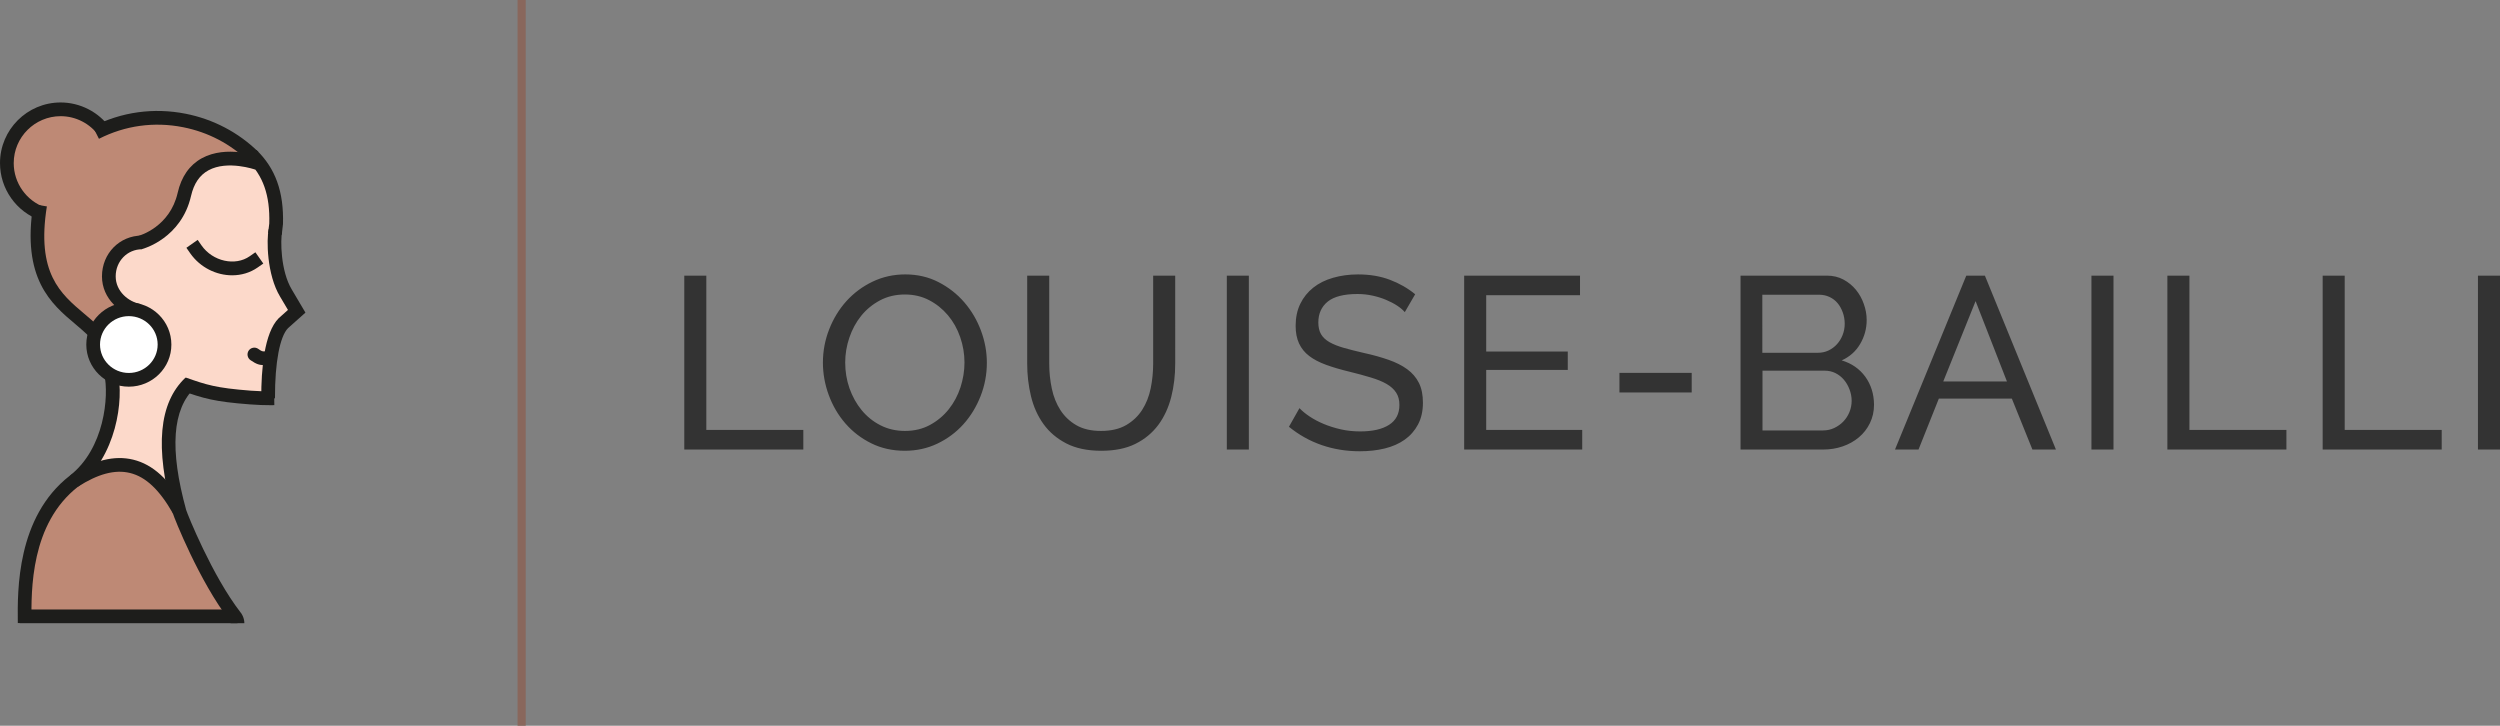 <?xml version="1.0" encoding="utf-8"?>
<!-- Generator: Adobe Illustrator 26.5.0, SVG Export Plug-In . SVG Version: 6.00 Build 0)  -->
<svg version="1.1" id="Calque_1" xmlns="http://www.w3.org/2000/svg" xmlns:xlink="http://www.w3.org/1999/xlink" x="0px" y="0px"
	 viewBox="0 0 306.2 88.89" style="enable-background:new 0 0 306.2 88.89;" xml:space="preserve">
<rect x="0" y="0" width="306.2" height="88.89" fill="#808080" stroke="none"/>
<style type="text/css">
	.st0{fill:#333333;}
	.st1{fill:none;stroke:#89675C;}
	.st2{fill:#BE8975;}
	.st3{fill:#FCD9CA;}
	.st4{fill:#1D1D1B;}
	.st5{fill:#FFFFFF;}
</style>
<g>
	<path class="st0" d="M98.39,55.06v-2.4H86.51v-18.9h-2.7v21.3H98.39L98.39,55.06z M114.82,54.33c1.23-0.59,2.29-1.38,3.18-2.37
		c0.89-0.99,1.59-2.14,2.1-3.44c0.51-1.3,0.77-2.66,0.77-4.08c0-1.34-0.24-2.65-0.72-3.94c-0.48-1.29-1.16-2.45-2.04-3.47
		s-1.93-1.84-3.15-2.47c-1.22-0.63-2.58-0.95-4.08-0.95c-1.44,0-2.78,0.3-4.01,0.89s-2.29,1.38-3.2,2.38c-0.9,1-1.6,2.15-2.11,3.45
		c-0.51,1.3-0.77,2.66-0.77,4.08c0,1.36,0.24,2.69,0.72,3.99c0.48,1.3,1.16,2.46,2.04,3.47s1.93,1.82,3.17,2.43
		c1.23,0.61,2.6,0.91,4.1,0.91C112.25,55.21,113.59,54.92,114.82,54.33L114.82,54.33z M104.03,41.35c0.34-1,0.82-1.89,1.45-2.67
		s1.4-1.41,2.3-1.89c0.9-0.48,1.92-0.72,3.06-0.72c1.08,0,2.07,0.23,2.95,0.69c0.89,0.46,1.66,1.08,2.31,1.85
		c0.65,0.77,1.15,1.66,1.5,2.67c0.35,1.01,0.53,2.05,0.53,3.13c0,1.02-0.17,2.03-0.49,3.03c-0.33,1-0.81,1.9-1.44,2.69
		c-0.63,0.79-1.4,1.43-2.3,1.92s-1.92,0.73-3.06,0.73c-1.1,0-2.1-0.23-3-0.69c-0.9-0.46-1.67-1.08-2.31-1.86s-1.13-1.67-1.49-2.68
		c-0.35-1.01-0.52-2.06-0.52-3.14C103.52,43.37,103.69,42.35,104.03,41.35L104.03,41.35z M131.83,52.08
		c-0.81-0.47-1.46-1.09-1.95-1.85c-0.49-0.76-0.84-1.63-1.05-2.62c-0.21-0.99-0.32-2.02-0.32-3.08V33.76h-2.7v10.77
		c0,1.36,0.15,2.69,0.46,3.98c0.31,1.29,0.82,2.43,1.53,3.42s1.64,1.78,2.8,2.38c1.16,0.6,2.59,0.9,4.29,0.9
		c1.64,0,3.04-0.28,4.18-0.85c1.15-0.57,2.08-1.35,2.81-2.33c0.72-0.98,1.24-2.11,1.57-3.4c0.33-1.29,0.49-2.66,0.49-4.1V33.76h-2.7
		v10.77c0,1.02-0.1,2.03-0.3,3.02c-0.2,0.99-0.55,1.87-1.04,2.64s-1.14,1.39-1.96,1.87c-0.82,0.48-1.85,0.72-3.09,0.72
		C133.65,52.78,132.64,52.55,131.83,52.08L131.83,52.08z M152.96,55.06v-21.3h-2.7v21.3H152.96L152.96,55.06z M173.33,36.04
		c-0.9-0.74-1.93-1.33-3.09-1.77c-1.16-0.44-2.46-0.66-3.9-0.66c-1.1,0-2.12,0.14-3.06,0.41s-1.75,0.67-2.43,1.21
		s-1.21,1.2-1.59,1.98c-0.38,0.78-0.57,1.68-0.57,2.7c0,0.84,0.14,1.56,0.42,2.16c0.28,0.6,0.69,1.11,1.24,1.53
		c0.55,0.42,1.24,0.78,2.06,1.08s1.77,0.58,2.85,0.84c0.98,0.24,1.86,0.48,2.62,0.71c0.77,0.23,1.42,0.49,1.94,0.79
		c0.52,0.3,0.92,0.66,1.18,1.07c0.27,0.41,0.4,0.91,0.4,1.51c0,1.08-0.42,1.89-1.26,2.43c-0.84,0.54-2.02,0.81-3.54,0.81
		c-0.82,0-1.61-0.08-2.36-0.25c-0.75-0.17-1.45-0.39-2.1-0.66c-0.65-0.27-1.23-0.58-1.74-0.92c-0.51-0.34-0.92-0.68-1.24-1.02
		l-1.29,2.28c1.2,0.98,2.53,1.73,4,2.24s3.03,0.76,4.67,0.76c1.1,0,2.12-0.11,3.06-0.34c0.94-0.23,1.76-0.59,2.45-1.08
		c0.69-0.49,1.23-1.11,1.63-1.86s0.6-1.64,0.6-2.66c0-0.96-0.16-1.77-0.49-2.43c-0.33-0.66-0.81-1.22-1.44-1.68
		c-0.63-0.46-1.39-0.84-2.28-1.15c-0.89-0.31-1.88-0.59-2.98-0.83c-0.96-0.22-1.79-0.43-2.49-0.63c-0.7-0.2-1.28-0.43-1.76-0.7
		c-0.47-0.27-0.82-0.6-1.04-0.98c-0.22-0.38-0.33-0.86-0.33-1.44c0-1.08,0.39-1.93,1.15-2.55c0.77-0.62,1.99-0.93,3.65-0.93
		c0.64,0,1.26,0.07,1.85,0.2c0.59,0.13,1.13,0.3,1.63,0.51s0.95,0.44,1.35,0.7c0.4,0.26,0.72,0.53,0.96,0.81L173.33,36.04
		L173.33,36.04z M182.03,52.66v-7.35h9.99v-2.25h-9.99v-6.9h11.49v-2.4h-14.19v21.3h14.46v-2.4H182.03L182.03,52.66z M207.2,48.07
		v-2.4h-8.85v2.4H207.2L207.2,48.07z M228.46,46.14c-0.71-0.97-1.68-1.64-2.89-2c0.98-0.44,1.73-1.11,2.26-2.01
		c0.53-0.9,0.8-1.88,0.8-2.94c0-0.66-0.12-1.31-0.35-1.96c-0.23-0.65-0.55-1.23-0.97-1.74c-0.42-0.51-0.93-0.93-1.53-1.25
		c-0.6-0.32-1.27-0.48-2.01-0.48h-10.59v21.3h10.11c0.86,0,1.66-0.13,2.41-0.39s1.41-0.63,1.98-1.11c0.57-0.48,1.02-1.06,1.35-1.74
		c0.33-0.68,0.5-1.43,0.5-2.25C229.52,48.25,229.16,47.11,228.46,46.14L228.46,46.14z M226.52,50.47c-0.18,0.44-0.43,0.83-0.75,1.16
		c-0.32,0.33-0.69,0.59-1.11,0.79s-0.88,0.3-1.38,0.3h-7.41V45.4h7.62c0.48,0,0.92,0.1,1.32,0.3c0.4,0.2,0.74,0.47,1.03,0.81
		c0.29,0.34,0.52,0.74,0.69,1.19c0.17,0.45,0.26,0.91,0.26,1.39C226.79,49.57,226.7,50.03,226.52,50.47L226.52,50.47z M222.83,36.1
		c0.44,0,0.86,0.09,1.24,0.27c0.39,0.18,0.72,0.43,0.99,0.75c0.27,0.32,0.48,0.7,0.64,1.14c0.16,0.44,0.24,0.91,0.24,1.41
		c0,0.48-0.09,0.94-0.26,1.37c-0.17,0.43-0.4,0.8-0.69,1.12c-0.29,0.32-0.64,0.58-1.04,0.77c-0.4,0.19-0.84,0.28-1.32,0.28h-6.78
		V36.1H222.83L222.83,36.1z M232.1,55.06h2.88l2.49-6.24h8.94l2.52,6.24h2.88l-8.7-21.3h-2.28L232.1,55.06L232.1,55.06z
		 M238.01,46.72l3.96-9.84l3.84,9.84H238.01L238.01,46.72z M258.86,55.06v-21.3h-2.7v21.3H258.86L258.86,55.06z M280.04,55.06v-2.4
		h-11.88v-18.9h-2.7v21.3H280.04L280.04,55.06z M299.06,55.06v-2.4h-11.88v-18.9h-2.7v21.3H299.06L299.06,55.06z M306.2,55.06v-21.3
		h-2.7v21.3H306.2L306.2,55.06z"/>
	<line class="st1" x1="63.89" y1="0" x2="63.89" y2="88.89"/>
	<path class="st2" d="M30.18,17.95c-0.78-0.76-2.37-1.37-3.35-1.81c-1.23-0.55-2.4-1.03-3.71-1.37c-2.44-0.64-5.45-0.29-7.87,0.19
		c-1.11,0.22-2.37,0.48-3.35-0.05c-1.1-0.59-1.99-1.36-3.2-1.64c-2.52-0.58-4.7-0.19-6.28,1.9c-1.01,1.33-1.46,3.09-1.63,4.74
		c-0.11,1.07-0.07,2.24,0.64,3.06c0.91,1.06,2.12,2.33,3.46,2.85c0.05,1.05-0.33,2.18-0.43,3.24c-0.13,1.4,0.12,2.47,0.48,3.79
		c0.28,1.04,0.44,2.07,1.2,2.9c0.62,0.68,1.47,0.93,2.27,1.33c0.97,0.49,1.31,1.09,1.95,1.93c0.37,0.49,0.93,0.82,1.54,0.9
		c0-0.08,0.02-0.16,0.02-0.24c0.49-0.23,0.79-0.71,1.16-1.09c0.34-0.35,0.88-0.64,1.18-0.99c0.72-0.84-0.49-1.42-0.7-2.4
		c-0.38-1.79,0.28-3.64,1.5-4.97c0.72-0.79,1.76-0.63,2.69-1.02c0.75-0.32,1.59-0.96,2.05-1.56c1.24-1.62,2.3-3.13,3.18-4.99
		c0.57-1.2,1.07-2.55,2.54-2.78c1.38-0.21,3.45,0.23,4.75-0.23c0.89-0.31,0.46-0.91,0.34-1.69"/>
	<path class="st3" d="M31.84,19.83c-2.22,0-4.94-0.84-6.8,0.49c-1.27,0.91-2.07,2.5-2.61,3.91c-0.47,1.26-1.06,2.83-2,3.79
		c-0.88,0.91-2.6,1.56-3.77,2.09c-0.86,0.4-2.37,0.75-2.95,1.63c-0.39,0.6-0.54,2.01-0.44,2.69c0.28,1.97,2.22,2.51,3.74,3.1
		c1.38,0.53,2.12,2.04,2.46,3.35c0.42,1.65,0.18,3.22-1.07,4.45c-0.56,0.55-1.31,1.16-2.05,1.27c-0.63,0.1-2.09,0.03-2.53-0.37
		c-0.53,0.66-0.49,2.27-0.48,3.12c0,1.21-0.26,2.31-0.54,3.48c-0.27,1.12-0.56,2.03-1.19,3.02c-0.46,0.73-1.01,1.8,0.34,1.58
		c1.04-0.17,1.7-0.98,2.92-0.91c0.94,0.06,1.92,0.31,2.62,0.93c0.79,0.69,1.57,1.36,2.5,1.81c1.12,0.54,1.17,0.08,1.08-0.94
		c-0.2-2.15-0.63-4.36-0.31-6.58c0.13-0.93,0.61-1.83,1.04-2.66c0.31-0.61,0.69-1.67,1.19-2.11c0.45,0.49,1.6,0.42,2.21,0.52
		c1.01,0.17,2.07,0.43,3.07,0.56c1.03,0.14,2.01,0.33,3.03,0.47c0.26,0.04,0.84,0.11,1.09,0.01c0.47-0.18,0.32-0.28,0.35-0.83
		c0.04-0.77,0.08-1.56,0.2-2.31c0.14-0.84,0.14-1.75,0.35-2.59c0.2-0.84,0.41-1.77,0.86-2.49c0.48-0.77,1.39-1.45,1.77-2.26
		c0.05-0.11,0.16-0.15,0.24-0.22c-1.94-2.13-2.11-5.51-2.38-8.34c-0.15-1.63-0.12-3.24-0.28-4.85c-0.07-0.75-0.03-1.62-0.28-2.33
		c-0.22-0.64-1.35-1.57-1.18-2.2"/>
	<path class="st2" d="M9.67,57.99c-0.91,1.13-2.12,1.9-2.97,3.11c-0.66,0.94-1.39,1.8-1.91,2.81c-1.13,2.2-1.33,4.57-1.57,7
		C3.12,71.82,3.05,72.75,3,73.65c-0.07,1.21,0.09,1.52,1.34,1.51c2.42-0.02,4.88-0.15,7.29-0.14c2.42,0.01,4.82,0.07,7.24,0.07
		c1.33,0,2.56,0.21,3.88,0.21c0.9,0,1.8-0.02,2.7-0.08c0.69-0.05,1.55,0.07,2.21-0.12c0.98-0.28,0.06-0.81-0.33-1.46
		c-0.58-0.98-0.93-1.89-1.2-3.03c-0.64-2.68-2.47-5.15-4-7.4c-0.71-1.03-1.23-2.17-1.95-3.18c-0.8-1.13-1.61-1.76-2.76-2.42
		c-1.16-0.67-3.61-0.48-4.64,0.11c-0.92,0.52-2.68,0.14-3.17,1.18"/>
	<polygon class="st4" points="29.09,76.33 2.39,76.33 2.39,74.65 29.09,74.65 29.09,76.33 	"/>
	<path class="st4" d="M34.51,28.75l-1.67-0.22c0.06-0.46,0.13-1.01,0.14-1.16c0.1-3.46-0.75-5.87-2.75-7.8l1.17-1.21
		c2.34,2.26,3.38,5.15,3.26,9.1l-0.01,0.07C34.66,27.53,34.58,28.2,34.51,28.75L34.51,28.75z"/>
	<path class="st4" d="M33.68,48.79H32v-0.08c-0.01-3.45,0.36-7.94,2.13-9.73l1.14-1.02l-0.96-1.62c-1.65-2.73-1.67-7.03-1.4-8.27
		l1.64,0.36c-0.2,0.9-0.21,4.73,1.2,7.05l1.66,2.81l-2.13,1.9c-1,1.01-1.61,4.2-1.6,8.51V48.79L33.68,48.79z"/>
	<path class="st4" d="M29.93,76.33h-1.68c0-0.08-0.07-0.23-0.11-0.3c-3.74-4.83-6.84-12.69-6.96-13.13
		c-2.23-8.11-1.73-13.55,1.53-16.64l1.16,1.22c-2.77,2.62-3.12,7.52-1.07,14.98c0.17,0.55,3.18,8.05,6.67,12.56
		C29.53,75.07,29.93,75.62,29.93,76.33L29.93,76.33z"/>
	<path class="st4" d="M10.82,41.11c-0.49-0.48-1.03-0.93-1.59-1.41c-2.95-2.48-6.61-5.57-5.15-14.69l1.66,0.27
		c-1.31,8.18,1.68,10.7,4.57,13.14c0.57,0.48,1.15,0.97,1.69,1.49L10.82,41.11L10.82,41.11z"/>
	<path class="st4" d="M30.48,19.81c-2.21-2.17-5-3.63-8.06-4.23c-3.54-0.7-7.1-0.21-10.3,1.42l-0.76-1.5
		c3.54-1.8,7.47-2.34,11.38-1.57c3.38,0.67,6.46,2.28,8.91,4.68L30.48,19.81L30.48,19.81z"/>
	<path class="st4" d="M28.43,33.72c-1.93,0-3.9-0.95-5.12-2.68l-0.48-0.69l1.38-0.97l0.48,0.69c1.37,1.95,4.12,2.56,5.9,1.31
		l0.69-0.48l0.97,1.38l-0.69,0.48C30.63,33.41,29.54,33.72,28.43,33.72L28.43,33.72z"/>
	<path class="st4" d="M21.19,62.9c-1.66-2.92-3.34-4.5-5.27-4.97c-1.84-0.45-3.93,0.11-6.4,1.7l-0.91-1.41
		c2.88-1.86,5.4-2.48,7.71-1.92c2.41,0.59,4.42,2.43,6.33,5.77L21.19,62.9L21.19,62.9z"/>
	<path class="st4" d="M4.95,26.99C1.99,25.94,0,23.12,0,19.98c0-4.1,3.33-7.43,7.43-7.43c2.37,0,4.62,1.15,6.02,3.07l-1.36,0.99
		c-1.08-1.49-2.82-2.38-4.66-2.38c-3.17,0-5.75,2.58-5.75,5.75c0,2.43,1.54,4.61,3.83,5.42L4.95,26.99L4.95,26.99z"/>
	<path class="st4" d="M17.39,30.51l-0.43-1.62c0.15-0.04,3.85-1.1,4.8-5.27c0.45-1.98,1.45-3.41,2.96-4.24
		c3.02-1.65,6.96-0.25,7.13-0.18l-0.57,1.58c-0.03-0.01-3.41-1.2-5.75,0.08c-1.09,0.6-1.78,1.62-2.13,3.13
		C22.22,29.17,17.59,30.46,17.39,30.51L17.39,30.51z"/>
	<path class="st4" d="M16.9,38.89c-2.14-0.39-4.41-2.29-4.41-5.04c0-2.81,2.16-5,4.91-5v1.68c-1.81,0-3.23,1.46-3.23,3.32
		c0,1.84,1.56,3.11,3.04,3.39L16.9,38.89L16.9,38.89z"/>
	<path class="st4" d="M2.18,76.31l0-0.14c-0.04-3.84-0.14-12.85,6.37-17.91c4.23-3.29,4.83-9.72,4.22-12.44l1.64-0.37
		c0.81,3.56-0.17,10.51-4.83,14.14c-5.85,4.55-5.76,12.67-5.72,16.57l0,0.14L2.18,76.31L2.18,76.31z"/>
	<path class="st4" d="M32.37,44.72c-0.59,0-0.95-0.1-1.69-0.61c-0.38-0.26-0.48-0.79-0.22-1.17c0.26-0.38,0.79-0.48,1.17-0.21
		c0.46,0.32,0.46,0.32,0.95,0.31c0.14,0,0.3-0.01,0.49-0.01c0.46,0,0.84,0.38,0.84,0.84s-0.38,0.84-0.84,0.84
		c-0.17,0-0.32,0-0.44,0.01C32.54,44.72,32.45,44.72,32.37,44.72L32.37,44.72z"/>
	<path class="st5" d="M20.15,42.2c0,2.39-1.96,4.32-4.37,4.32c-2.42,0-4.37-1.93-4.37-4.32c0-2.39,1.96-4.32,4.37-4.32
		C18.2,37.88,20.15,39.81,20.15,42.2"/>
	<path class="st4" d="M15.78,38.72c-1.95,0-3.53,1.56-3.53,3.48c0,1.92,1.58,3.48,3.53,3.48c1.95,0,3.53-1.56,3.53-3.48
		C19.31,40.28,17.73,38.72,15.78,38.72L15.78,38.72z M15.78,47.36c-2.87,0-5.21-2.31-5.21-5.16c0-2.84,2.34-5.16,5.21-5.16
		c2.87,0,5.21,2.31,5.21,5.16C21,45.04,18.66,47.36,15.78,47.36L15.78,47.36z"/>
	<path class="st4" d="M33.26,49.63c-0.88,0-1.77-0.03-2.64-0.1c-4.38-0.33-5.68-0.73-8.43-1.7l0.56-1.59
		c2.51,0.88,3.66,1.28,7.99,1.61c0.94,0.07,1.9,0.1,2.84,0.09l0.02,1.68C33.48,49.63,33.37,49.63,33.26,49.63L33.26,49.63z"/>
</g>
</svg>
